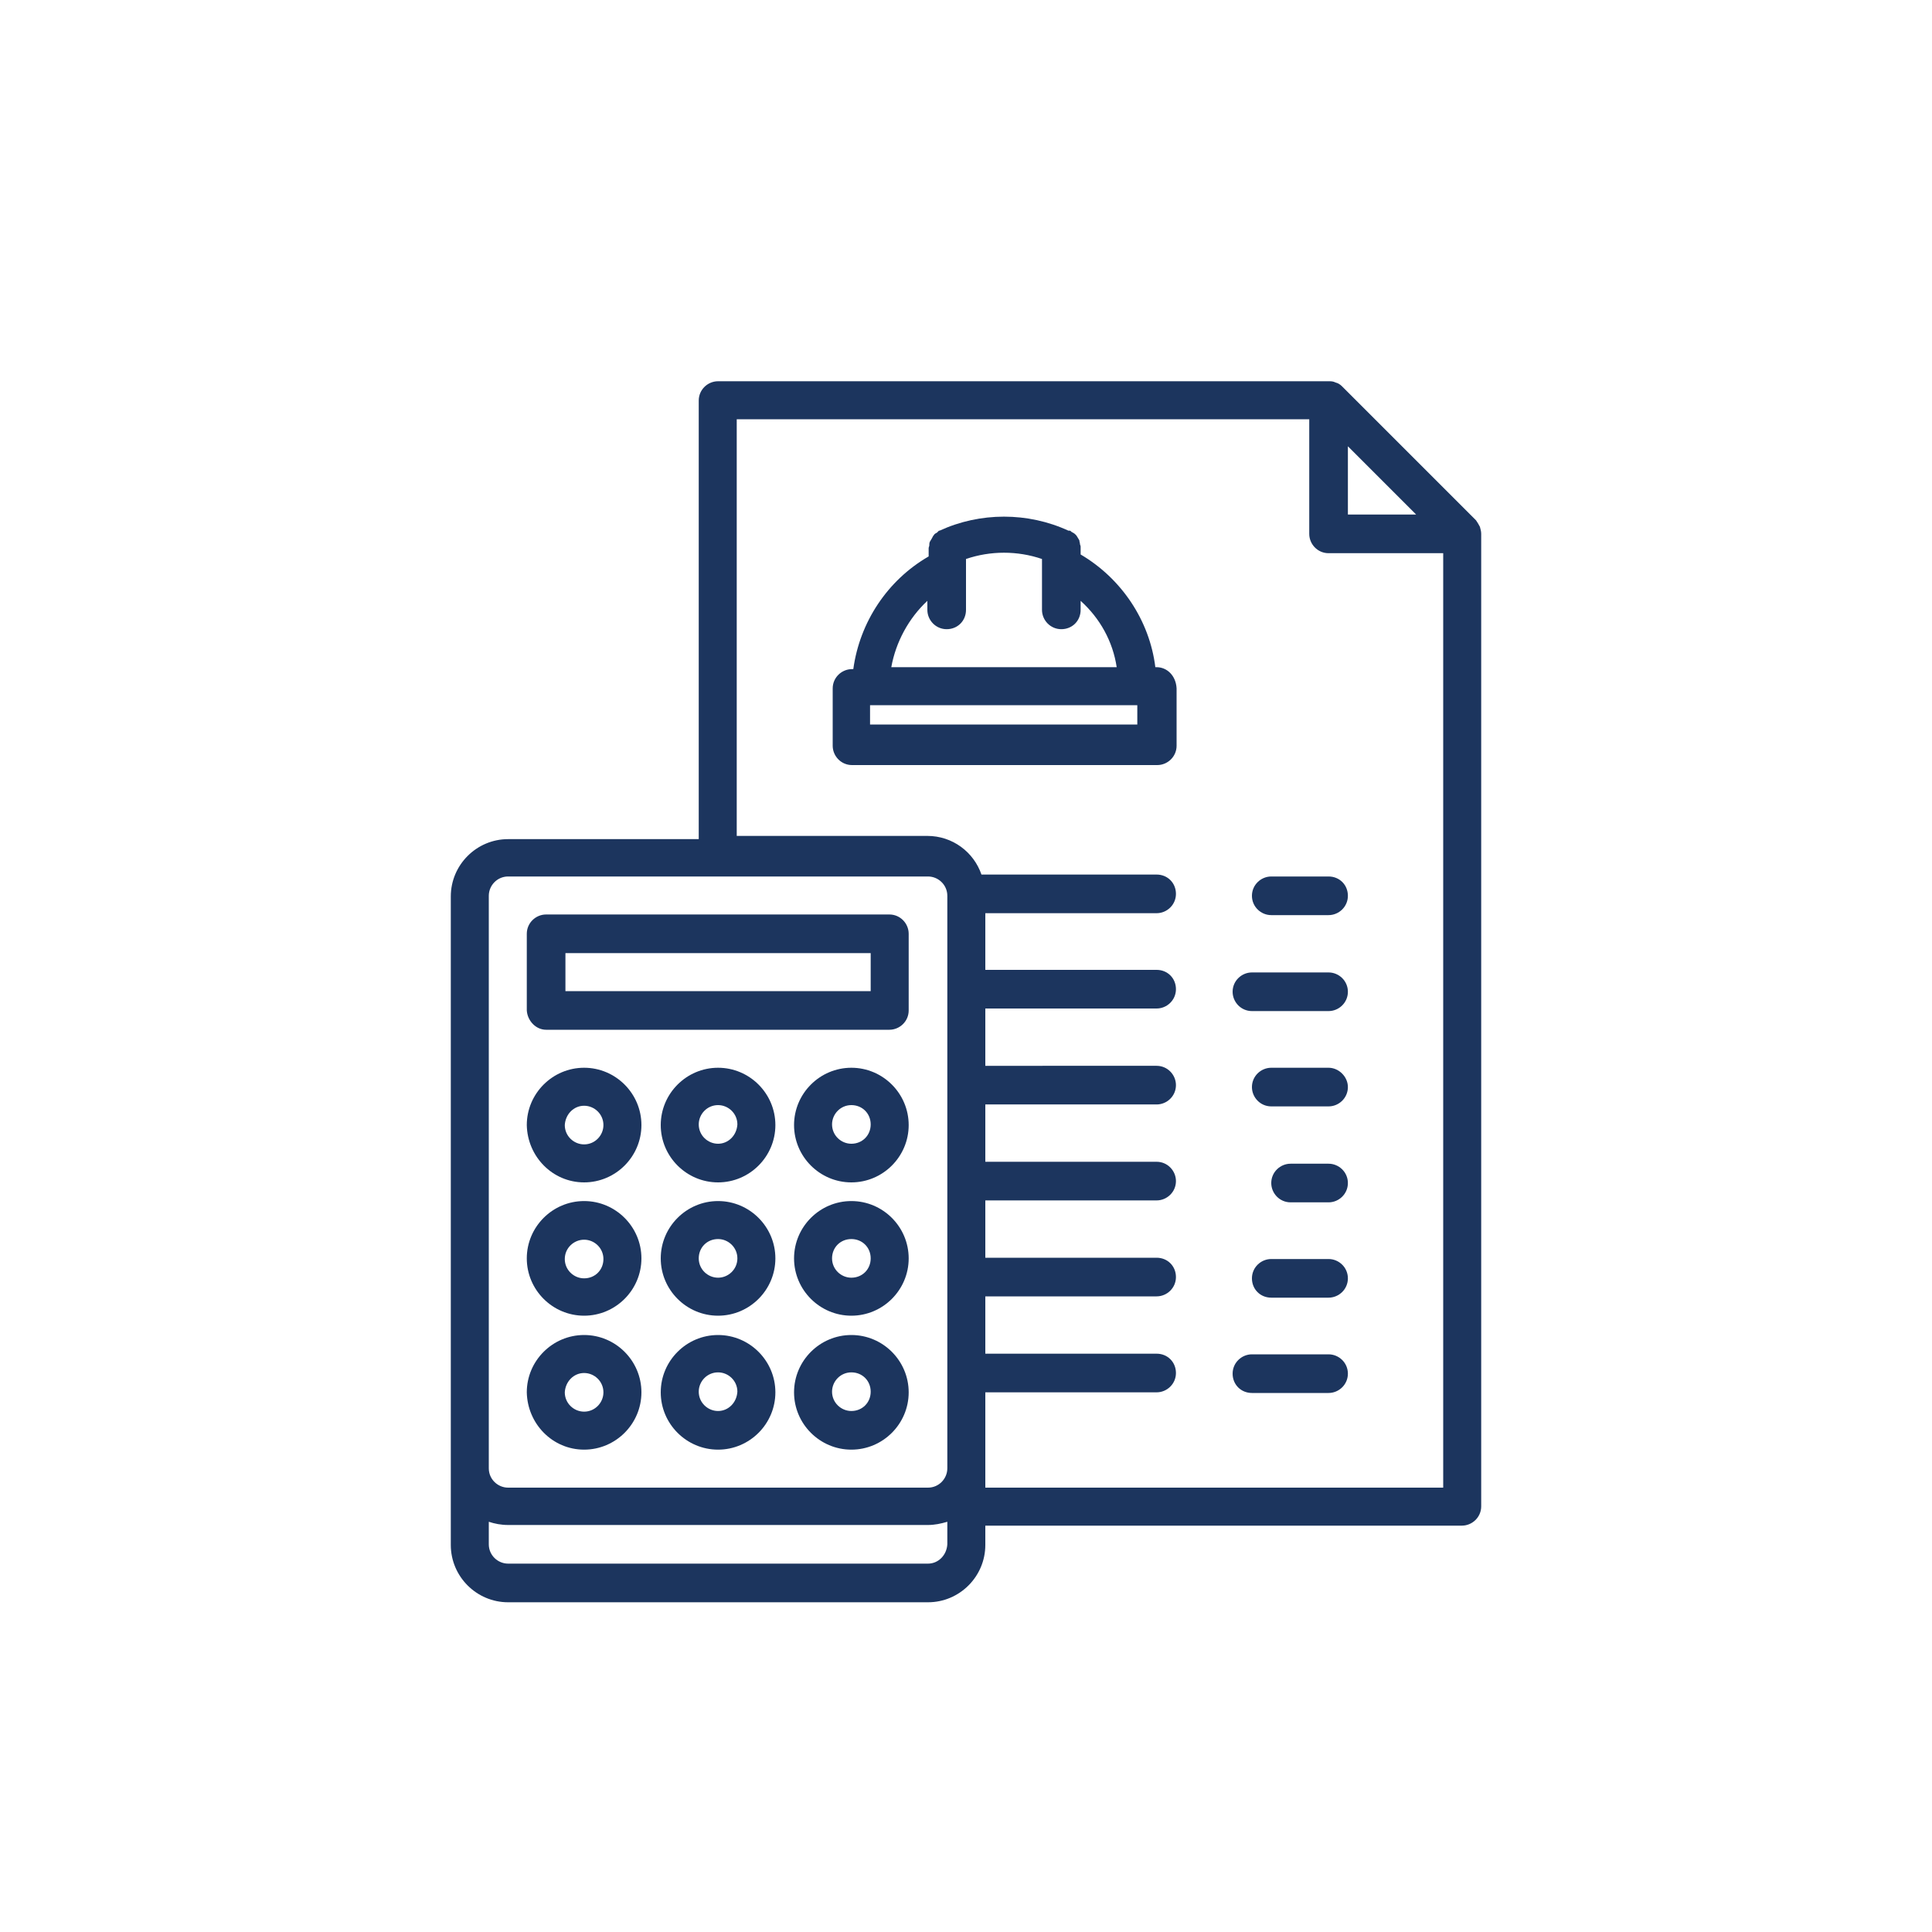 <svg xmlns="http://www.w3.org/2000/svg" xmlns:xlink="http://www.w3.org/1999/xlink" id="Layer_1" x="0px" y="0px" viewBox="0 0 300 300" style="enable-background:new 0 0 300 300;" xml:space="preserve">
<style type="text/css">
	.st0{fill:#1C355E;}
</style>
<g>
	<path class="st0" d="M84.8,159.9h53.3c1.6,0,3-1.3,3-3v-11.9c0-1.6-1.3-3-3-3H84.8c-1.6,0-3,1.3-3,3v11.9   C81.9,158.5,83.2,159.9,84.8,159.9z M87.8,148h47.4v5.9H87.8V148z"></path>
	<path class="st0" d="M132.2,165.8c-4.9,0-8.9,4-8.9,8.9c0,4.9,4,8.9,8.9,8.9c4.9,0,8.9-4,8.9-8.9   C141.1,169.8,137.1,165.8,132.2,165.8z M132.2,177.6c-1.6,0-3-1.3-3-3c0-1.6,1.3-3,3-3s3,1.3,3,3   C135.2,176.3,133.9,177.6,132.2,177.6z"></path>
	<path class="st0" d="M111.5,165.8c-4.9,0-8.9,4-8.9,8.9c0,4.9,4,8.9,8.9,8.9s8.9-4,8.9-8.9C120.4,169.8,116.4,165.8,111.5,165.8z    M111.5,177.6c-1.6,0-3-1.3-3-3c0-1.6,1.3-3,3-3c1.6,0,3,1.3,3,3C114.4,176.3,113.1,177.6,111.5,177.6z"></path>
	<path class="st0" d="M90.7,183.6c4.9,0,8.9-4,8.9-8.9c0-4.9-4-8.9-8.9-8.9c-4.9,0-8.9,4-8.9,8.9C81.9,179.6,85.8,183.6,90.7,183.6z    M90.7,171.7c1.6,0,3,1.3,3,3c0,1.6-1.3,3-3,3c-1.6,0-3-1.3-3-3C87.8,173,89.1,171.7,90.7,171.7z"></path>
	<path class="st0" d="M132.2,186.5c-4.9,0-8.9,4-8.9,8.9s4,8.9,8.9,8.9c4.9,0,8.9-4,8.9-8.9S137.1,186.5,132.2,186.5z M132.2,198.4   c-1.6,0-3-1.3-3-3s1.3-3,3-3s3,1.3,3,3S133.9,198.4,132.2,198.4z"></path>
	<path class="st0" d="M111.5,186.5c-4.9,0-8.9,4-8.9,8.9s4,8.9,8.9,8.9s8.9-4,8.9-8.9S116.4,186.5,111.5,186.5z M111.5,198.4   c-1.6,0-3-1.3-3-3s1.3-3,3-3c1.6,0,3,1.3,3,3S113.1,198.4,111.5,198.4z"></path>
	<path class="st0" d="M90.7,204.3c4.9,0,8.9-4,8.9-8.9s-4-8.9-8.9-8.9c-4.9,0-8.9,4-8.9,8.9S85.8,204.3,90.7,204.3z M90.7,192.5   c1.6,0,3,1.3,3,3s-1.3,3-3,3c-1.6,0-3-1.3-3-3S89.1,192.5,90.7,192.5z"></path>
	<path class="st0" d="M132.2,207.3c-4.9,0-8.9,4-8.9,8.9c0,4.9,4,8.9,8.9,8.9c4.9,0,8.9-4,8.9-8.9   C141.1,211.3,137.1,207.3,132.2,207.3z M132.2,219.1c-1.6,0-3-1.3-3-3c0-1.6,1.3-3,3-3s3,1.3,3,3   C135.2,217.8,133.9,219.1,132.2,219.1z"></path>
	<path class="st0" d="M111.5,207.3c-4.9,0-8.9,4-8.9,8.9c0,4.9,4,8.9,8.9,8.9s8.9-4,8.9-8.9C120.4,211.3,116.4,207.3,111.5,207.3z    M111.5,219.1c-1.6,0-3-1.3-3-3c0-1.6,1.3-3,3-3c1.6,0,3,1.3,3,3C114.4,217.8,113.1,219.1,111.5,219.1z"></path>
	<path class="st0" d="M90.7,225.1c4.9,0,8.9-4,8.9-8.9c0-4.9-4-8.9-8.9-8.9c-4.9,0-8.9,4-8.9,8.9C81.9,221.1,85.8,225.1,90.7,225.1z    M90.7,213.2c1.6,0,3,1.3,3,3c0,1.6-1.3,3-3,3c-1.6,0-3-1.3-3-3C87.8,214.5,89.1,213.2,90.7,213.2z"></path>
	<path class="st0" d="M179.6,103.6h-0.2c-0.9-7.3-5.3-13.8-11.6-17.5v-1.2c0-0.2-0.1-0.3-0.1-0.4c0-0.2-0.1-0.4-0.1-0.6   c-0.1-0.2-0.2-0.3-0.3-0.5c-0.1-0.2-0.2-0.3-0.3-0.4c-0.2-0.2-0.4-0.3-0.6-0.4c-0.1-0.1-0.2-0.2-0.3-0.2c0,0-0.1,0-0.1,0   c0,0,0,0-0.1,0c-6.3-2.9-13.7-2.9-20,0c0,0,0,0,0,0c0,0-0.1,0-0.1,0c-0.1,0.1-0.2,0.2-0.3,0.3c-0.2,0.1-0.4,0.2-0.5,0.4   c-0.1,0.1-0.2,0.3-0.3,0.5c-0.1,0.2-0.2,0.3-0.3,0.5c-0.1,0.2-0.1,0.4-0.1,0.6c0,0.1-0.1,0.3-0.1,0.4v1.3   c-6.4,3.7-10.7,10.2-11.7,17.5h-0.2c-1.6,0-3,1.3-3,3v8.9c0,1.6,1.3,3,3,3h47.4c1.6,0,3-1.3,3-3v-8.9   C182.6,104.9,181.2,103.6,179.6,103.6L179.6,103.6z M144,93.3v1.4c0,1.6,1.3,3,3,3s3-1.3,3-3v-7.9c3.8-1.3,8-1.3,11.8,0v7.9   c0,1.6,1.3,3,3,3s3-1.3,3-3v-1.4c3,2.7,5,6.3,5.6,10.3h-35C139.1,99.7,141.1,96,144,93.3z M176.6,112.5h-41.5v-3h41.5V112.5z"></path>
	<path class="st0" d="M197.4,142.1h8.9c1.6,0,3-1.3,3-3s-1.3-3-3-3h-8.9c-1.6,0-3,1.3-3,3S195.8,142.1,197.4,142.1z"></path>
	<path class="st0" d="M206.3,151h-11.9c-1.6,0-3,1.3-3,3c0,1.6,1.3,3,3,3h11.9c1.6,0,3-1.3,3-3S207.9,151,206.3,151z"></path>
	<path class="st0" d="M206.3,165.8h-8.9c-1.6,0-3,1.3-3,3c0,1.6,1.3,3,3,3h8.9c1.6,0,3-1.3,3-3C209.3,167.2,207.9,165.8,206.3,165.8   z"></path>
	<path class="st0" d="M206.3,180.7h-5.9c-1.6,0-3,1.3-3,3c0,1.6,1.3,3,3,3h5.9c1.6,0,3-1.3,3-3C209.3,182,207.9,180.7,206.3,180.7z"></path>
	<path class="st0" d="M206.3,195.5h-8.9c-1.6,0-3,1.3-3,3s1.3,3,3,3h8.9c1.6,0,3-1.3,3-3S207.9,195.5,206.3,195.5z"></path>
	<path class="st0" d="M206.3,210.3h-11.9c-1.6,0-3,1.3-3,3s1.3,3,3,3h11.9c1.6,0,3-1.3,3-3S207.9,210.3,206.3,210.3z"></path>
	<path class="st0" d="M230,82.9c0-0.4-0.1-0.7-0.2-1.1c-0.2-0.4-0.4-0.7-0.6-1L208.4,60c-0.3-0.3-0.6-0.5-1-0.6   c-0.4-0.2-0.7-0.2-1.1-0.2h-94.8c-1.6,0-3,1.3-3,3v68.1H78.9c-4.9,0-8.9,4-8.9,8.9V151v77v11.9c0,4.9,4,8.9,8.9,8.9h65.2   c4.9,0,8.9-4,8.9-8.9v-3H227c1.6,0,3-1.3,3-3L230,82.9C230,82.9,230,82.9,230,82.9L230,82.9C230,82.9,230,82.9,230,82.9L230,82.9z    M209.3,69.3l10.6,10.6h-10.6V69.3z M75.9,139.1c0-1.6,1.3-3,3-3h65.2c1.6,0,3,1.3,3,3V151v77c0,1.6-1.3,3-3,3H78.9   c-1.6,0-3-1.3-3-3v-77V139.1z M144.1,242.8H78.9c-1.6,0-3-1.3-3-3v-3.5c0.9,0.3,1.9,0.5,3,0.5h65.2c1,0,2-0.2,3-0.5v3.5   C147,241.5,145.7,242.8,144.1,242.8z M153,228v-11.8h26.6c1.6,0,3-1.3,3-3s-1.3-3-3-3H153v-8.9h26.6c1.6,0,3-1.3,3-3s-1.3-3-3-3   H153v-8.9h26.6c1.6,0,3-1.3,3-3c0-1.6-1.3-3-3-3H153v-8.9h26.6c1.6,0,3-1.3,3-3c0-1.6-1.3-3-3-3H153v-8.9h26.6c1.6,0,3-1.3,3-3   s-1.3-3-3-3H153v0v-8.8h26.6c1.6,0,3-1.3,3-3s-1.3-3-3-3h-27.2c-1.2-3.5-4.5-6-8.4-6h-29.6V65.1h88.9v17.8c0,1.6,1.3,3,3,3h17.8   V231H153L153,228z"></path>
</g>
</svg>